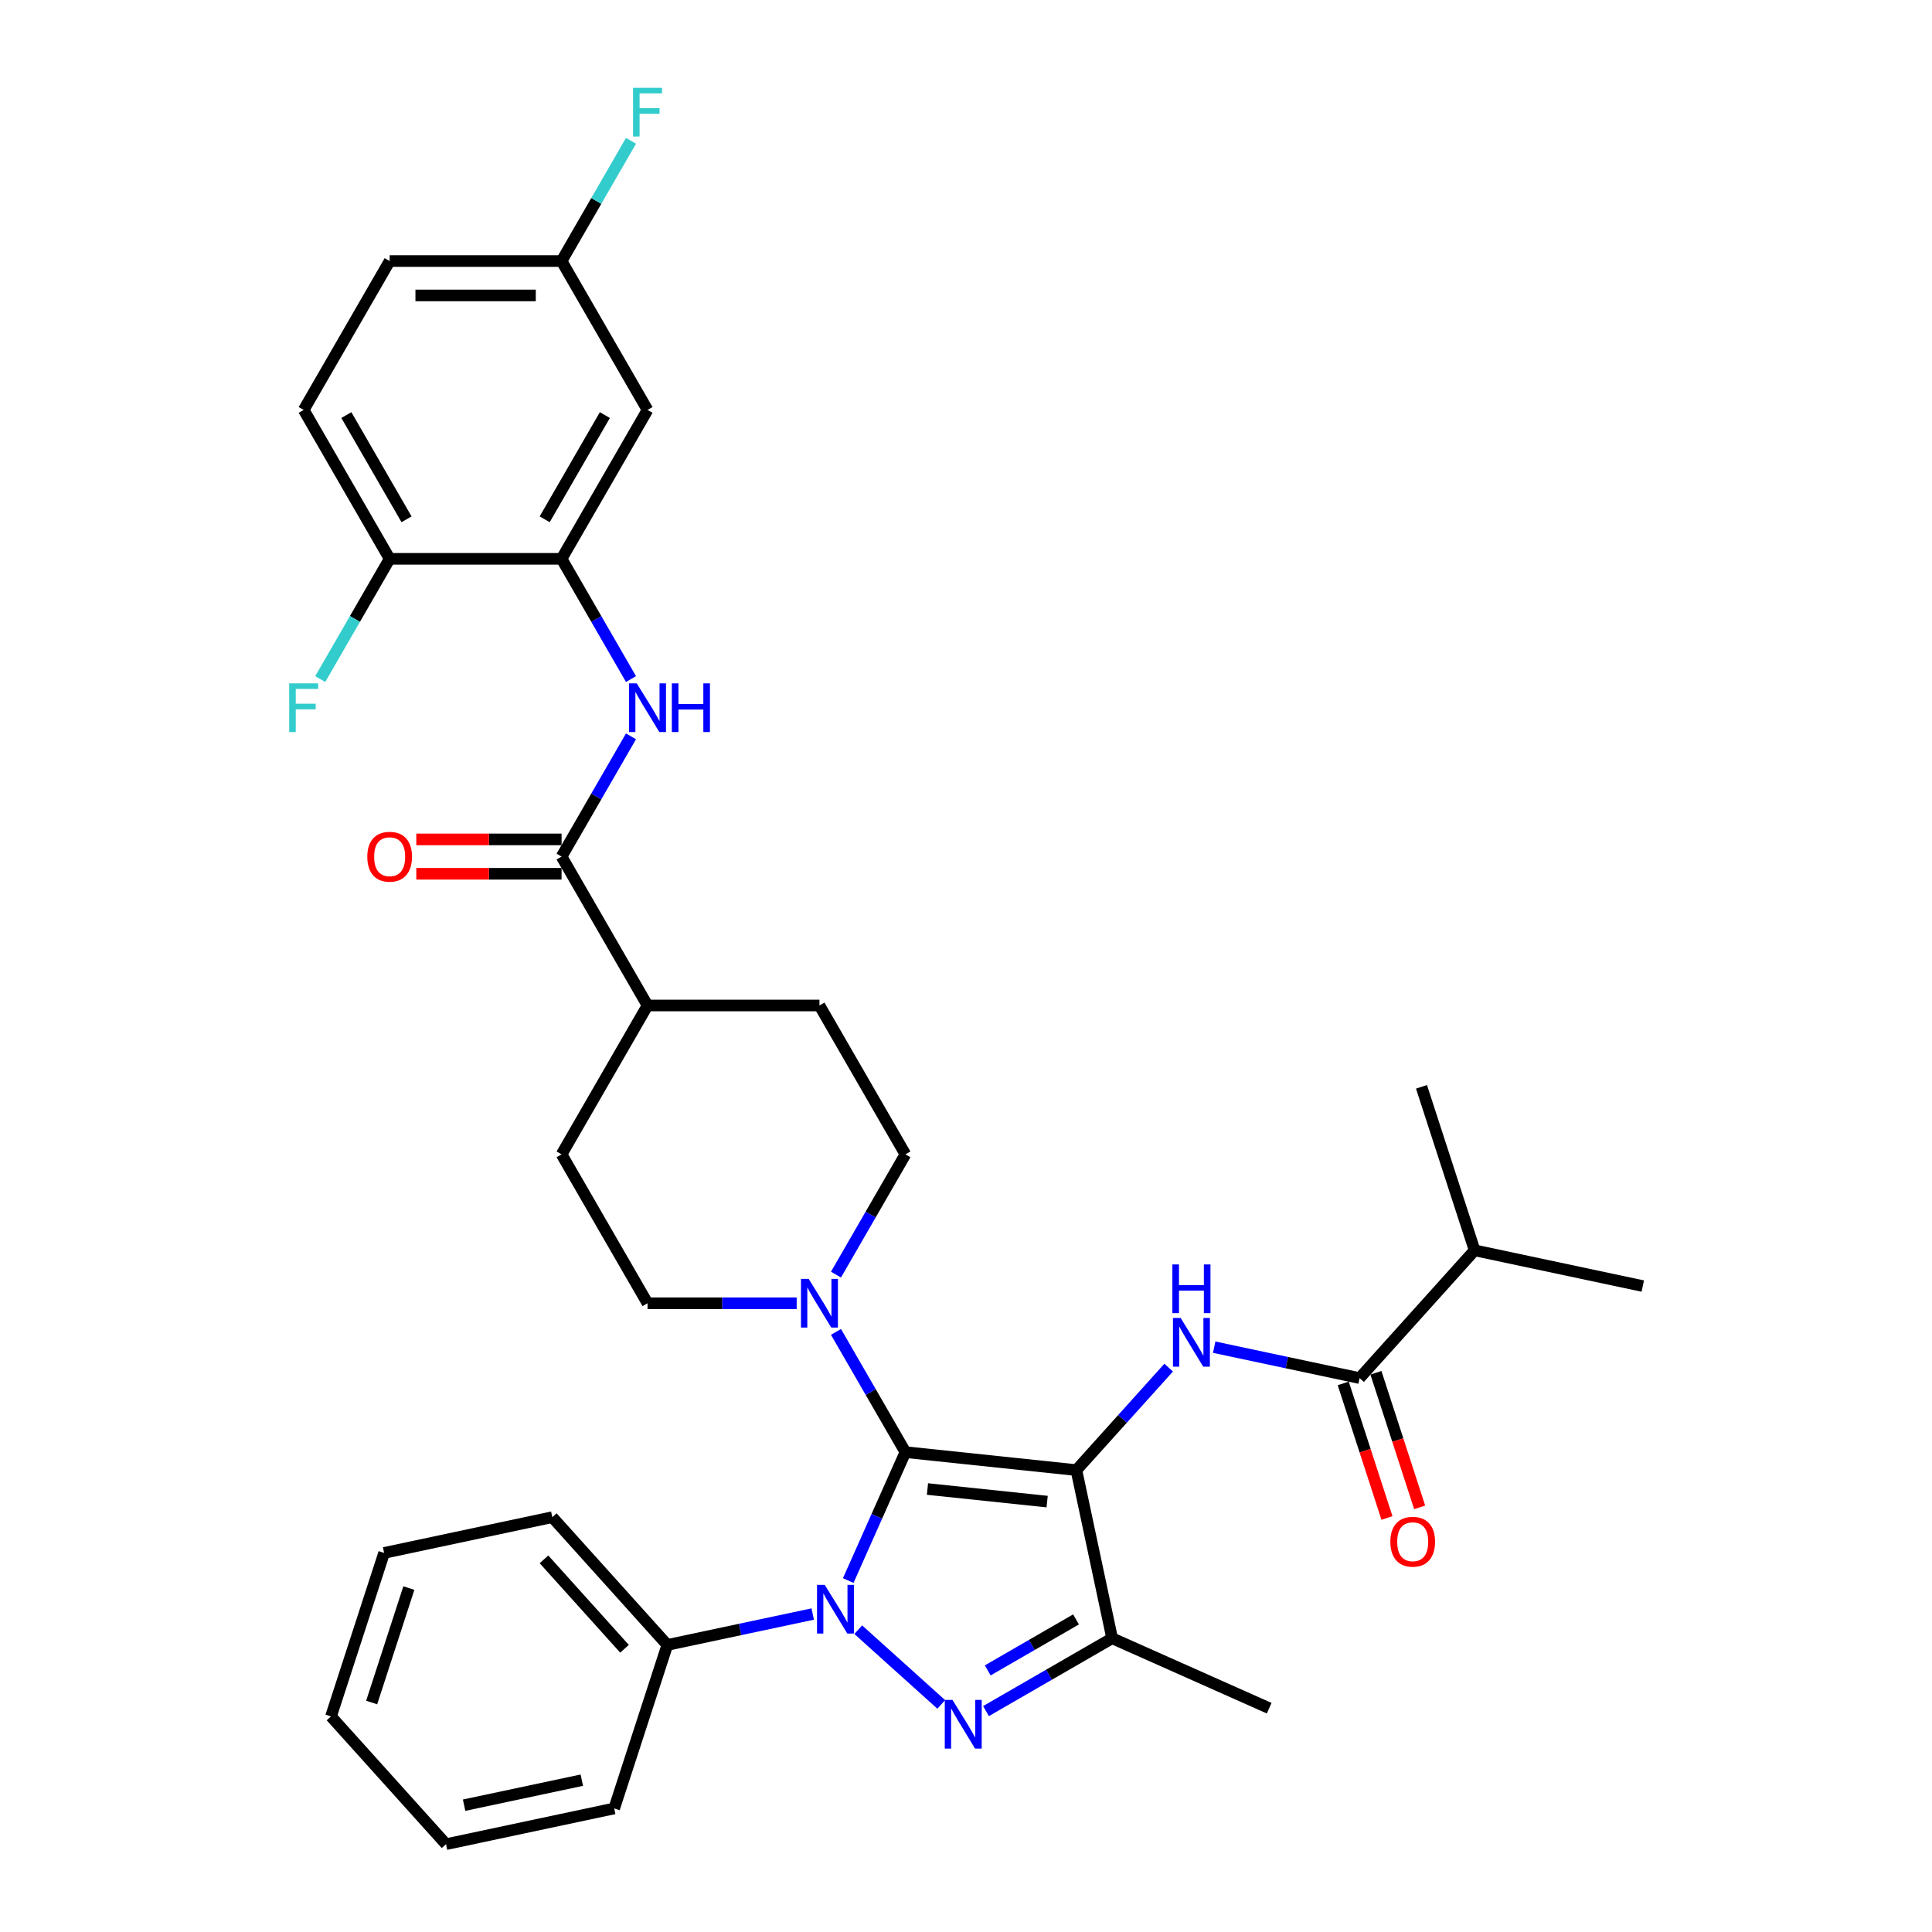 <?xml version='1.0' encoding='iso-8859-1'?>
<svg version='1.1' baseProfile='full'
              xmlns='http://www.w3.org/2000/svg'
                      xmlns:rdkit='http://www.rdkit.org/xml'
                      xmlns:xlink='http://www.w3.org/1999/xlink'
                  xml:space='preserve'
width='1000px' height='1000px' viewBox='0 0 1000 1000'>
<!-- END OF HEADER -->
<rect style='opacity:1.0;fill:#FFFFFF;stroke:none' width='1000' height='1000' x='0' y='0'> </rect>
<path class='bond-0' d='M 557.136,760.924 L 468.638,751.622' style='fill:none;fill-rule:evenodd;stroke:#000000;stroke-width:6px;stroke-linecap:butt;stroke-linejoin:miter;stroke-opacity:1' />
<path class='bond-0' d='M 542.001,777.228 L 480.053,770.717' style='fill:none;fill-rule:evenodd;stroke:#000000;stroke-width:6px;stroke-linecap:butt;stroke-linejoin:miter;stroke-opacity:1' />
<path class='bond-3' d='M 557.136,760.924 L 575.637,847.964' style='fill:none;fill-rule:evenodd;stroke:#000000;stroke-width:6px;stroke-linecap:butt;stroke-linejoin:miter;stroke-opacity:1' />
<path class='bond-4' d='M 557.136,760.924 L 581.016,734.402' style='fill:none;fill-rule:evenodd;stroke:#000000;stroke-width:6px;stroke-linecap:butt;stroke-linejoin:miter;stroke-opacity:1' />
<path class='bond-4' d='M 581.016,734.402 L 604.896,707.88' style='fill:none;fill-rule:evenodd;stroke:#0000FF;stroke-width:6px;stroke-linecap:butt;stroke-linejoin:miter;stroke-opacity:1' />
<path class='bond-1' d='M 468.638,751.622 L 453.842,784.856' style='fill:none;fill-rule:evenodd;stroke:#000000;stroke-width:6px;stroke-linecap:butt;stroke-linejoin:miter;stroke-opacity:1' />
<path class='bond-1' d='M 453.842,784.856 L 439.045,818.089' style='fill:none;fill-rule:evenodd;stroke:#0000FF;stroke-width:6px;stroke-linecap:butt;stroke-linejoin:miter;stroke-opacity:1' />
<path class='bond-5' d='M 468.638,751.622 L 450.672,720.503' style='fill:none;fill-rule:evenodd;stroke:#000000;stroke-width:6px;stroke-linecap:butt;stroke-linejoin:miter;stroke-opacity:1' />
<path class='bond-5' d='M 450.672,720.503 L 432.705,689.384' style='fill:none;fill-rule:evenodd;stroke:#0000FF;stroke-width:6px;stroke-linecap:butt;stroke-linejoin:miter;stroke-opacity:1' />
<path class='bond-10' d='M 420.663,835.418 L 383.034,843.417' style='fill:none;fill-rule:evenodd;stroke:#0000FF;stroke-width:6px;stroke-linecap:butt;stroke-linejoin:miter;stroke-opacity:1' />
<path class='bond-10' d='M 383.034,843.417 L 345.405,851.415' style='fill:none;fill-rule:evenodd;stroke:#000000;stroke-width:6px;stroke-linecap:butt;stroke-linejoin:miter;stroke-opacity:1' />
<path class='bond-34' d='M 444.227,843.522 L 487.188,882.205' style='fill:none;fill-rule:evenodd;stroke:#0000FF;stroke-width:6px;stroke-linecap:butt;stroke-linejoin:miter;stroke-opacity:1' />
<path class='bond-2' d='M 510.355,885.654 L 542.996,866.809' style='fill:none;fill-rule:evenodd;stroke:#0000FF;stroke-width:6px;stroke-linecap:butt;stroke-linejoin:miter;stroke-opacity:1' />
<path class='bond-2' d='M 542.996,866.809 L 575.637,847.964' style='fill:none;fill-rule:evenodd;stroke:#000000;stroke-width:6px;stroke-linecap:butt;stroke-linejoin:miter;stroke-opacity:1' />
<path class='bond-2' d='M 511.249,864.588 L 534.097,851.397' style='fill:none;fill-rule:evenodd;stroke:#0000FF;stroke-width:6px;stroke-linecap:butt;stroke-linejoin:miter;stroke-opacity:1' />
<path class='bond-2' d='M 534.097,851.397 L 556.946,838.205' style='fill:none;fill-rule:evenodd;stroke:#000000;stroke-width:6px;stroke-linecap:butt;stroke-linejoin:miter;stroke-opacity:1' />
<path class='bond-24' d='M 575.637,847.964 L 656.928,884.157' style='fill:none;fill-rule:evenodd;stroke:#000000;stroke-width:6px;stroke-linecap:butt;stroke-linejoin:miter;stroke-opacity:1' />
<path class='bond-6' d='M 628.46,697.299 L 666.089,705.298' style='fill:none;fill-rule:evenodd;stroke:#0000FF;stroke-width:6px;stroke-linecap:butt;stroke-linejoin:miter;stroke-opacity:1' />
<path class='bond-6' d='M 666.089,705.298 L 703.718,713.296' style='fill:none;fill-rule:evenodd;stroke:#000000;stroke-width:6px;stroke-linecap:butt;stroke-linejoin:miter;stroke-opacity:1' />
<path class='bond-14' d='M 432.705,659.734 L 450.672,628.615' style='fill:none;fill-rule:evenodd;stroke:#0000FF;stroke-width:6px;stroke-linecap:butt;stroke-linejoin:miter;stroke-opacity:1' />
<path class='bond-14' d='M 450.672,628.615 L 468.638,597.496' style='fill:none;fill-rule:evenodd;stroke:#000000;stroke-width:6px;stroke-linecap:butt;stroke-linejoin:miter;stroke-opacity:1' />
<path class='bond-15' d='M 412.364,674.559 L 373.763,674.559' style='fill:none;fill-rule:evenodd;stroke:#0000FF;stroke-width:6px;stroke-linecap:butt;stroke-linejoin:miter;stroke-opacity:1' />
<path class='bond-15' d='M 373.763,674.559 L 335.161,674.559' style='fill:none;fill-rule:evenodd;stroke:#000000;stroke-width:6px;stroke-linecap:butt;stroke-linejoin:miter;stroke-opacity:1' />
<path class='bond-16' d='M 695.255,716.046 L 706.573,750.877' style='fill:none;fill-rule:evenodd;stroke:#000000;stroke-width:6px;stroke-linecap:butt;stroke-linejoin:miter;stroke-opacity:1' />
<path class='bond-16' d='M 706.573,750.877 L 717.89,785.708' style='fill:none;fill-rule:evenodd;stroke:#FF0000;stroke-width:6px;stroke-linecap:butt;stroke-linejoin:miter;stroke-opacity:1' />
<path class='bond-16' d='M 712.181,710.546 L 723.499,745.378' style='fill:none;fill-rule:evenodd;stroke:#000000;stroke-width:6px;stroke-linecap:butt;stroke-linejoin:miter;stroke-opacity:1' />
<path class='bond-16' d='M 723.499,745.378 L 734.816,780.209' style='fill:none;fill-rule:evenodd;stroke:#FF0000;stroke-width:6px;stroke-linecap:butt;stroke-linejoin:miter;stroke-opacity:1' />
<path class='bond-22' d='M 703.718,713.296 L 763.261,647.168' style='fill:none;fill-rule:evenodd;stroke:#000000;stroke-width:6px;stroke-linecap:butt;stroke-linejoin:miter;stroke-opacity:1' />
<path class='bond-7' d='M 290.669,443.37 L 335.161,520.433' style='fill:none;fill-rule:evenodd;stroke:#000000;stroke-width:6px;stroke-linecap:butt;stroke-linejoin:miter;stroke-opacity:1' />
<path class='bond-8' d='M 290.669,443.37 L 308.635,412.251' style='fill:none;fill-rule:evenodd;stroke:#000000;stroke-width:6px;stroke-linecap:butt;stroke-linejoin:miter;stroke-opacity:1' />
<path class='bond-8' d='M 308.635,412.251 L 326.602,381.132' style='fill:none;fill-rule:evenodd;stroke:#0000FF;stroke-width:6px;stroke-linecap:butt;stroke-linejoin:miter;stroke-opacity:1' />
<path class='bond-17' d='M 290.669,434.472 L 253.073,434.472' style='fill:none;fill-rule:evenodd;stroke:#000000;stroke-width:6px;stroke-linecap:butt;stroke-linejoin:miter;stroke-opacity:1' />
<path class='bond-17' d='M 253.073,434.472 L 215.477,434.472' style='fill:none;fill-rule:evenodd;stroke:#FF0000;stroke-width:6px;stroke-linecap:butt;stroke-linejoin:miter;stroke-opacity:1' />
<path class='bond-17' d='M 290.669,452.269 L 253.073,452.269' style='fill:none;fill-rule:evenodd;stroke:#000000;stroke-width:6px;stroke-linecap:butt;stroke-linejoin:miter;stroke-opacity:1' />
<path class='bond-17' d='M 253.073,452.269 L 215.477,452.269' style='fill:none;fill-rule:evenodd;stroke:#FF0000;stroke-width:6px;stroke-linecap:butt;stroke-linejoin:miter;stroke-opacity:1' />
<path class='bond-9' d='M 326.602,351.482 L 308.635,320.363' style='fill:none;fill-rule:evenodd;stroke:#0000FF;stroke-width:6px;stroke-linecap:butt;stroke-linejoin:miter;stroke-opacity:1' />
<path class='bond-9' d='M 308.635,320.363 L 290.669,289.244' style='fill:none;fill-rule:evenodd;stroke:#000000;stroke-width:6px;stroke-linecap:butt;stroke-linejoin:miter;stroke-opacity:1' />
<path class='bond-11' d='M 290.669,289.244 L 335.161,212.181' style='fill:none;fill-rule:evenodd;stroke:#000000;stroke-width:6px;stroke-linecap:butt;stroke-linejoin:miter;stroke-opacity:1' />
<path class='bond-11' d='M 281.93,268.786 L 313.075,214.842' style='fill:none;fill-rule:evenodd;stroke:#000000;stroke-width:6px;stroke-linecap:butt;stroke-linejoin:miter;stroke-opacity:1' />
<path class='bond-12' d='M 290.669,289.244 L 201.684,289.244' style='fill:none;fill-rule:evenodd;stroke:#000000;stroke-width:6px;stroke-linecap:butt;stroke-linejoin:miter;stroke-opacity:1' />
<path class='bond-27' d='M 345.405,851.415 L 285.862,785.286' style='fill:none;fill-rule:evenodd;stroke:#000000;stroke-width:6px;stroke-linecap:butt;stroke-linejoin:miter;stroke-opacity:1' />
<path class='bond-27' d='M 323.248,853.404 L 281.568,807.114' style='fill:none;fill-rule:evenodd;stroke:#000000;stroke-width:6px;stroke-linecap:butt;stroke-linejoin:miter;stroke-opacity:1' />
<path class='bond-28' d='M 345.405,851.415 L 317.907,936.044' style='fill:none;fill-rule:evenodd;stroke:#000000;stroke-width:6px;stroke-linecap:butt;stroke-linejoin:miter;stroke-opacity:1' />
<path class='bond-21' d='M 335.161,212.181 L 290.669,135.118' style='fill:none;fill-rule:evenodd;stroke:#000000;stroke-width:6px;stroke-linecap:butt;stroke-linejoin:miter;stroke-opacity:1' />
<path class='bond-20' d='M 201.684,289.244 L 157.192,212.181' style='fill:none;fill-rule:evenodd;stroke:#000000;stroke-width:6px;stroke-linecap:butt;stroke-linejoin:miter;stroke-opacity:1' />
<path class='bond-20' d='M 210.423,268.786 L 179.278,214.842' style='fill:none;fill-rule:evenodd;stroke:#000000;stroke-width:6px;stroke-linecap:butt;stroke-linejoin:miter;stroke-opacity:1' />
<path class='bond-23' d='M 201.684,289.244 L 183.717,320.363' style='fill:none;fill-rule:evenodd;stroke:#000000;stroke-width:6px;stroke-linecap:butt;stroke-linejoin:miter;stroke-opacity:1' />
<path class='bond-23' d='M 183.717,320.363 L 165.751,351.482' style='fill:none;fill-rule:evenodd;stroke:#33CCCC;stroke-width:6px;stroke-linecap:butt;stroke-linejoin:miter;stroke-opacity:1' />
<path class='bond-13' d='M 335.161,520.433 L 290.669,597.496' style='fill:none;fill-rule:evenodd;stroke:#000000;stroke-width:6px;stroke-linecap:butt;stroke-linejoin:miter;stroke-opacity:1' />
<path class='bond-35' d='M 335.161,520.433 L 424.146,520.433' style='fill:none;fill-rule:evenodd;stroke:#000000;stroke-width:6px;stroke-linecap:butt;stroke-linejoin:miter;stroke-opacity:1' />
<path class='bond-18' d='M 468.638,597.496 L 424.146,520.433' style='fill:none;fill-rule:evenodd;stroke:#000000;stroke-width:6px;stroke-linecap:butt;stroke-linejoin:miter;stroke-opacity:1' />
<path class='bond-19' d='M 335.161,674.559 L 290.669,597.496' style='fill:none;fill-rule:evenodd;stroke:#000000;stroke-width:6px;stroke-linecap:butt;stroke-linejoin:miter;stroke-opacity:1' />
<path class='bond-25' d='M 157.192,212.181 L 201.684,135.118' style='fill:none;fill-rule:evenodd;stroke:#000000;stroke-width:6px;stroke-linecap:butt;stroke-linejoin:miter;stroke-opacity:1' />
<path class='bond-26' d='M 290.669,135.118 L 308.635,103.999' style='fill:none;fill-rule:evenodd;stroke:#000000;stroke-width:6px;stroke-linecap:butt;stroke-linejoin:miter;stroke-opacity:1' />
<path class='bond-26' d='M 308.635,103.999 L 326.602,72.88' style='fill:none;fill-rule:evenodd;stroke:#33CCCC;stroke-width:6px;stroke-linecap:butt;stroke-linejoin:miter;stroke-opacity:1' />
<path class='bond-37' d='M 290.669,135.118 L 201.684,135.118' style='fill:none;fill-rule:evenodd;stroke:#000000;stroke-width:6px;stroke-linecap:butt;stroke-linejoin:miter;stroke-opacity:1' />
<path class='bond-37' d='M 277.321,152.915 L 215.032,152.915' style='fill:none;fill-rule:evenodd;stroke:#000000;stroke-width:6px;stroke-linecap:butt;stroke-linejoin:miter;stroke-opacity:1' />
<path class='bond-29' d='M 763.261,647.168 L 850.301,665.669' style='fill:none;fill-rule:evenodd;stroke:#000000;stroke-width:6px;stroke-linecap:butt;stroke-linejoin:miter;stroke-opacity:1' />
<path class='bond-30' d='M 763.261,647.168 L 735.763,562.538' style='fill:none;fill-rule:evenodd;stroke:#000000;stroke-width:6px;stroke-linecap:butt;stroke-linejoin:miter;stroke-opacity:1' />
<path class='bond-31' d='M 285.862,785.286 L 198.822,803.787' style='fill:none;fill-rule:evenodd;stroke:#000000;stroke-width:6px;stroke-linecap:butt;stroke-linejoin:miter;stroke-opacity:1' />
<path class='bond-32' d='M 317.907,936.044 L 230.867,954.545' style='fill:none;fill-rule:evenodd;stroke:#000000;stroke-width:6px;stroke-linecap:butt;stroke-linejoin:miter;stroke-opacity:1' />
<path class='bond-32' d='M 301.151,921.412 L 240.222,934.362' style='fill:none;fill-rule:evenodd;stroke:#000000;stroke-width:6px;stroke-linecap:butt;stroke-linejoin:miter;stroke-opacity:1' />
<path class='bond-36' d='M 198.822,803.787 L 171.324,888.417' style='fill:none;fill-rule:evenodd;stroke:#000000;stroke-width:6px;stroke-linecap:butt;stroke-linejoin:miter;stroke-opacity:1' />
<path class='bond-36' d='M 211.623,821.981 L 192.375,881.222' style='fill:none;fill-rule:evenodd;stroke:#000000;stroke-width:6px;stroke-linecap:butt;stroke-linejoin:miter;stroke-opacity:1' />
<path class='bond-33' d='M 230.867,954.545 L 171.324,888.417' style='fill:none;fill-rule:evenodd;stroke:#000000;stroke-width:6px;stroke-linecap:butt;stroke-linejoin:miter;stroke-opacity:1' />
<path  class='atom-2' d='M 426.874 820.314
L 435.132 833.661
Q 435.951 834.978, 437.268 837.363
Q 438.585 839.748, 438.656 839.89
L 438.656 820.314
L 442.002 820.314
L 442.002 845.514
L 438.549 845.514
L 429.686 830.921
Q 428.654 829.212, 427.551 827.255
Q 426.483 825.297, 426.163 824.692
L 426.163 845.514
L 422.888 845.514
L 422.888 820.314
L 426.874 820.314
' fill='#0000FF'/>
<path  class='atom-3' d='M 493.003 879.856
L 501.261 893.204
Q 502.079 894.521, 503.396 896.906
Q 504.713 899.29, 504.785 899.433
L 504.785 879.856
L 508.13 879.856
L 508.13 905.057
L 504.678 905.057
L 495.815 890.463
Q 494.783 888.755, 493.679 886.797
Q 492.612 884.839, 492.291 884.234
L 492.291 905.057
L 489.017 905.057
L 489.017 879.856
L 493.003 879.856
' fill='#0000FF'/>
<path  class='atom-5' d='M 611.108 682.195
L 619.365 695.543
Q 620.184 696.86, 621.501 699.244
Q 622.818 701.629, 622.889 701.772
L 622.889 682.195
L 626.235 682.195
L 626.235 707.395
L 622.782 707.395
L 613.919 692.802
Q 612.887 691.093, 611.784 689.136
Q 610.716 687.178, 610.396 686.573
L 610.396 707.395
L 607.121 707.395
L 607.121 682.195
L 611.108 682.195
' fill='#0000FF'/>
<path  class='atom-5' d='M 606.818 654.474
L 610.236 654.474
L 610.236 665.188
L 623.12 665.188
L 623.12 654.474
L 626.538 654.474
L 626.538 679.675
L 623.12 679.675
L 623.12 668.036
L 610.236 668.036
L 610.236 679.675
L 606.818 679.675
L 606.818 654.474
' fill='#0000FF'/>
<path  class='atom-6' d='M 418.575 661.959
L 426.833 675.307
Q 427.652 676.624, 428.969 679.009
Q 430.286 681.393, 430.357 681.536
L 430.357 661.959
L 433.703 661.959
L 433.703 687.16
L 430.25 687.16
L 421.387 672.566
Q 420.355 670.858, 419.252 668.9
Q 418.184 666.942, 417.864 666.337
L 417.864 687.16
L 414.589 687.16
L 414.589 661.959
L 418.575 661.959
' fill='#0000FF'/>
<path  class='atom-9' d='M 329.591 353.707
L 337.848 367.055
Q 338.667 368.371, 339.984 370.756
Q 341.301 373.141, 341.372 373.283
L 341.372 353.707
L 344.718 353.707
L 344.718 378.907
L 341.266 378.907
L 332.403 364.314
Q 331.37 362.605, 330.267 360.648
Q 329.199 358.69, 328.879 358.085
L 328.879 378.907
L 325.604 378.907
L 325.604 353.707
L 329.591 353.707
' fill='#0000FF'/>
<path  class='atom-9' d='M 347.744 353.707
L 351.161 353.707
L 351.161 364.421
L 364.046 364.421
L 364.046 353.707
L 367.463 353.707
L 367.463 378.907
L 364.046 378.907
L 364.046 367.268
L 351.161 367.268
L 351.161 378.907
L 347.744 378.907
L 347.744 353.707
' fill='#0000FF'/>
<path  class='atom-17' d='M 719.648 797.997
Q 719.648 791.946, 722.638 788.565
Q 725.628 785.183, 731.216 785.183
Q 736.804 785.183, 739.794 788.565
Q 742.784 791.946, 742.784 797.997
Q 742.784 804.119, 739.759 807.607
Q 736.733 811.06, 731.216 811.06
Q 725.663 811.06, 722.638 807.607
Q 719.648 804.155, 719.648 797.997
M 731.216 808.212
Q 735.06 808.212, 737.125 805.65
Q 739.225 803.051, 739.225 797.997
Q 739.225 793.049, 737.125 790.558
Q 735.06 788.031, 731.216 788.031
Q 727.372 788.031, 725.272 790.522
Q 723.207 793.014, 723.207 797.997
Q 723.207 803.087, 725.272 805.65
Q 727.372 808.212, 731.216 808.212
' fill='#FF0000'/>
<path  class='atom-18' d='M 190.116 443.441
Q 190.116 437.39, 193.106 434.009
Q 196.096 430.627, 201.684 430.627
Q 207.272 430.627, 210.262 434.009
Q 213.252 437.39, 213.252 443.441
Q 213.252 449.563, 210.227 453.052
Q 207.201 456.504, 201.684 456.504
Q 196.131 456.504, 193.106 453.052
Q 190.116 449.599, 190.116 443.441
M 201.684 453.657
Q 205.528 453.657, 207.593 451.094
Q 209.693 448.496, 209.693 443.441
Q 209.693 438.494, 207.593 436.002
Q 205.528 433.475, 201.684 433.475
Q 197.84 433.475, 195.74 435.967
Q 193.675 438.458, 193.675 443.441
Q 193.675 448.531, 195.74 451.094
Q 197.84 453.657, 201.684 453.657
' fill='#FF0000'/>
<path  class='atom-24' d='M 149.699 353.707
L 164.684 353.707
L 164.684 356.59
L 153.081 356.59
L 153.081 364.243
L 163.403 364.243
L 163.403 367.161
L 153.081 367.161
L 153.081 378.907
L 149.699 378.907
L 149.699 353.707
' fill='#33CCCC'/>
<path  class='atom-27' d='M 327.669 45.455
L 342.654 45.455
L 342.654 48.338
L 331.05 48.338
L 331.05 55.99
L 341.372 55.99
L 341.372 58.909
L 331.05 58.909
L 331.05 70.655
L 327.669 70.655
L 327.669 45.455
' fill='#33CCCC'/>
</svg>

